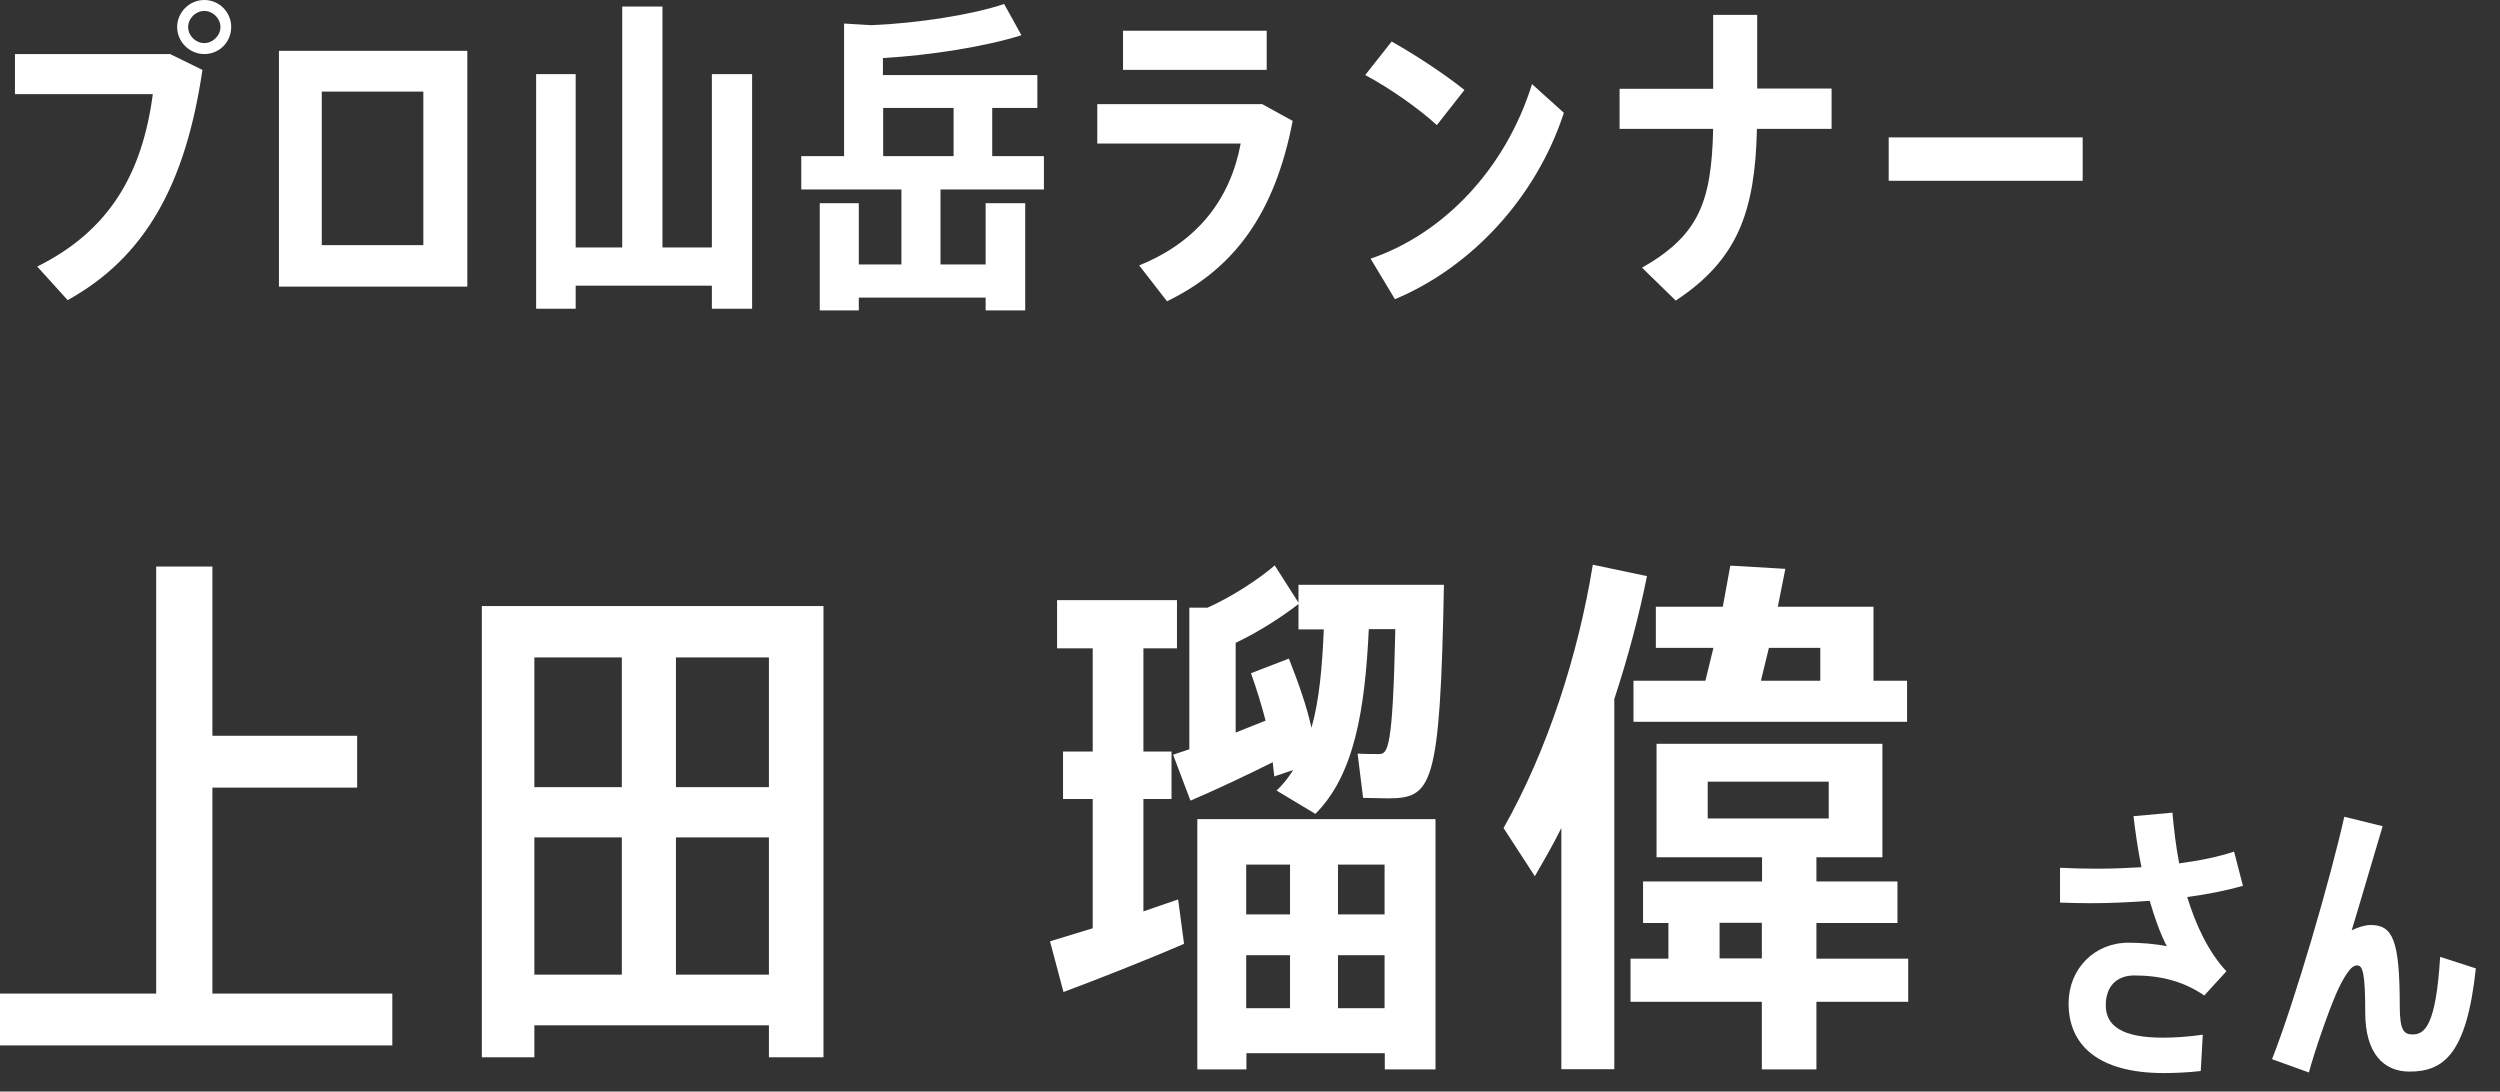 <svg width="71" height="31" viewBox="0 0 71 31" fill="none" xmlns="http://www.w3.org/2000/svg">
<rect x="0" y="0" width="71" height="31" fill="#333333" stroke="none"/>
<path d="M11.142 28.218V29.69H0V28.218H4.436V16.09H6.032V20.896H10.143V22.368H6.032V28.218H11.142Z" fill="white"/>
<path d="M23.387 17.212V30.027H21.837V29.119H15.176V30.027H13.684V17.212H23.387ZM15.176 18.671V22.355H17.66V18.671H15.176ZM15.176 27.68H17.66V23.782H15.176V27.68ZM21.837 18.671H19.197V22.355H21.837V18.671ZM21.837 27.68V23.782H19.197V27.68H21.837Z" fill="white"/>
<path d="M33.459 25.546L33.627 26.804C32.596 27.252 31.111 27.835 30.203 28.173L29.82 26.733L31.033 26.363V22.692H30.19V21.343H31.033V18.412H30.021V17.043H33.426V18.412H32.473V21.343H33.271V22.692H32.473V25.883L33.452 25.546H33.459ZM36.144 21.648C35.379 22.031 34.425 22.478 33.809 22.738L33.316 21.434L33.777 21.279V17.257H34.295C34.957 16.966 35.755 16.447 36.202 16.058L36.877 17.115V16.609H41.008C40.898 22.381 40.671 22.673 39.4 22.673C39.218 22.673 38.926 22.66 38.712 22.66L38.556 21.402C38.758 21.415 39.004 21.415 39.153 21.415C39.413 21.415 39.555 21.324 39.627 17.867H38.874C38.764 20.182 38.459 22.011 37.357 23.114L36.254 22.452C36.436 22.284 36.591 22.083 36.727 21.869L36.189 22.05L36.144 21.635V21.648ZM33.997 23.263H40.768V30.371H39.328V29.911H35.398V30.371H34.004V23.263H33.997ZM35.943 20.468C35.833 20.04 35.696 19.592 35.528 19.119L36.604 18.704C36.883 19.411 37.11 20.053 37.246 20.669C37.473 19.871 37.551 18.918 37.596 17.874H36.877V17.154C36.429 17.504 35.742 17.951 35.093 18.256V20.805L35.936 20.468H35.943ZM35.392 24.554V25.968H36.637V24.554H35.392ZM36.637 28.633V27.128H35.392V28.633H36.637ZM39.322 24.554H37.999V25.968H39.322V24.554ZM39.322 28.633V27.128H37.999V28.633H39.322Z" fill="white"/>
<path d="M45.846 19.839V30.365H44.342V23.516C44.114 23.976 43.849 24.437 43.589 24.884L42.701 23.516C43.959 21.291 44.822 18.587 45.236 16.038L46.774 16.362C46.547 17.497 46.235 18.665 45.853 19.832L45.846 19.839ZM54.193 28.451H51.586V30.371H50.036V28.451H46.307V27.226H47.383V26.214H46.663V25.034H50.042V24.346H47.046V21.123H53.46V24.346H51.586V25.034H53.888V26.214H51.586V27.226H54.193V28.451ZM48.667 18.399H47.026V17.231H48.927L49.141 16.064L50.704 16.155L50.49 17.231H53.207V19.333H54.161V20.5H46.391V19.333H48.434L48.661 18.399H48.667ZM48.499 23.244H51.936V22.199H48.499V23.244ZM50.036 27.219V26.207H48.836V27.219H50.036ZM50.237 18.399L50.01 19.333H51.696V18.399H50.237Z" fill="white"/>
<path d="M66.578 23.196L67.667 23.464C67.365 24.47 67.039 25.6 66.788 26.421C66.972 26.329 67.181 26.27 67.324 26.27C67.952 26.27 68.153 26.689 68.153 28.565C68.153 29.269 68.27 29.378 68.521 29.378C68.865 29.378 69.183 29.118 69.3 27.175L70.314 27.502C70.054 29.948 69.393 30.433 68.429 30.433C67.692 30.433 67.173 29.914 67.173 28.758C67.173 27.619 67.097 27.418 66.947 27.418C66.838 27.418 66.762 27.493 66.662 27.636C66.545 27.795 66.419 28.055 66.344 28.23C66.126 28.733 65.749 29.805 65.573 30.458L64.526 30.081C65.179 28.415 66.176 24.989 66.578 23.196Z" fill="white"/>
<path d="M63.447 24.185L63.699 25.156C63.238 25.29 62.694 25.399 62.116 25.475C62.367 26.287 62.719 27.033 63.23 27.585L62.601 28.272C62.007 27.862 61.345 27.703 60.616 27.703C60.105 27.703 59.804 28.021 59.804 28.549C59.804 29.135 60.264 29.47 61.429 29.47C61.755 29.47 62.141 29.445 62.559 29.386L62.501 30.417C62.149 30.459 61.747 30.475 61.454 30.475C59.586 30.475 58.748 29.68 58.748 28.498C58.748 27.518 59.477 26.773 60.449 26.773C60.8 26.773 61.228 26.806 61.538 26.873C61.362 26.538 61.203 26.103 61.052 25.584C60.482 25.625 59.904 25.651 59.377 25.651C59.075 25.651 58.773 25.642 58.505 25.634V24.645C58.815 24.662 59.184 24.671 59.586 24.671C59.98 24.671 60.398 24.654 60.817 24.629C60.725 24.176 60.65 23.682 60.591 23.18L61.697 23.079C61.739 23.556 61.797 24.042 61.889 24.52C62.459 24.444 63.004 24.335 63.447 24.185Z" fill="white"/>
<g clip-path="url(#clip0_333_116)">
<path d="M4.818 1.529L5.749 1.985C5.277 5.208 4.14 7.299 1.921 8.523L1.057 7.57C3.11 6.551 4.041 4.93 4.34 2.673H0.425V1.535H4.812L4.818 1.529ZM5.802 1.535C5.377 1.535 5.031 1.184 5.031 0.768C5.031 0.351 5.377 0 5.802 0C6.227 0 6.566 0.344 6.566 0.768C6.566 1.191 6.234 1.535 5.802 1.535ZM5.802 1.224C6.041 1.224 6.261 1.012 6.261 0.768C6.261 0.523 6.048 0.311 5.802 0.311C5.556 0.311 5.343 0.523 5.343 0.768C5.343 1.012 5.556 1.224 5.802 1.224Z" fill="white"/>
<path d="M7.922 1.443H13.272V8.14H7.922V1.443ZM9.138 6.962H12.023V2.601H9.138V6.962Z" fill="white"/>
<path d="M21.36 2.105V8.768H20.217V8.113H16.349V8.768H15.226V2.105H16.349V7.028H17.671V0.186H18.814V7.028H20.217V2.105H21.36Z" fill="white"/>
<path d="M26.716 7.511H27.992V5.771H29.116V8.815H27.992V8.451H24.39V8.815H23.281V5.771H24.39V7.511H25.6V5.381H22.756V4.434H23.972V0.669L24.749 0.715C26.045 0.663 27.62 0.418 28.517 0.113L29.009 1C28.012 1.318 26.398 1.576 25.075 1.648V2.132H29.461V3.065H28.179V4.434H29.647V5.381H26.71V7.511H26.716ZM25.082 4.434H27.082V3.065H25.082V4.434Z" fill="white"/>
<path d="M35.835 2.951L36.712 3.434C36.2 6.081 35.05 7.629 33.143 8.556L32.352 7.537C34.027 6.862 34.944 5.637 35.236 4.076H31.163V2.957H35.841L35.835 2.951ZM35.974 0.873V1.985H31.894V0.873H35.974Z" fill="white"/>
<path d="M41.59 2.555L40.806 3.554C40.314 3.098 39.47 2.502 38.772 2.132L39.523 1.179C40.214 1.569 41.038 2.112 41.59 2.555ZM43.511 2.39L44.414 3.204C43.617 5.645 41.756 7.604 39.616 8.497L38.925 7.346C40.972 6.651 42.753 4.825 43.511 2.383V2.39Z" fill="white"/>
<path d="M52.011 3.659H49.897C49.844 6.001 49.359 7.371 47.591 8.536L46.634 7.603C48.242 6.683 48.608 5.75 48.654 3.659H45.996V2.521H48.654V0.423H49.904V2.514H52.017V3.652L52.011 3.659Z" fill="white"/>
<path d="M59.368 3.903V5.134H53.639V3.903H59.368Z" fill="white"/>
</g>
<defs>
<clipPath id="clip0_333_116">
<rect width="59.148" height="9.264" fill="white"/>
</clipPath>
</defs>
</svg>
